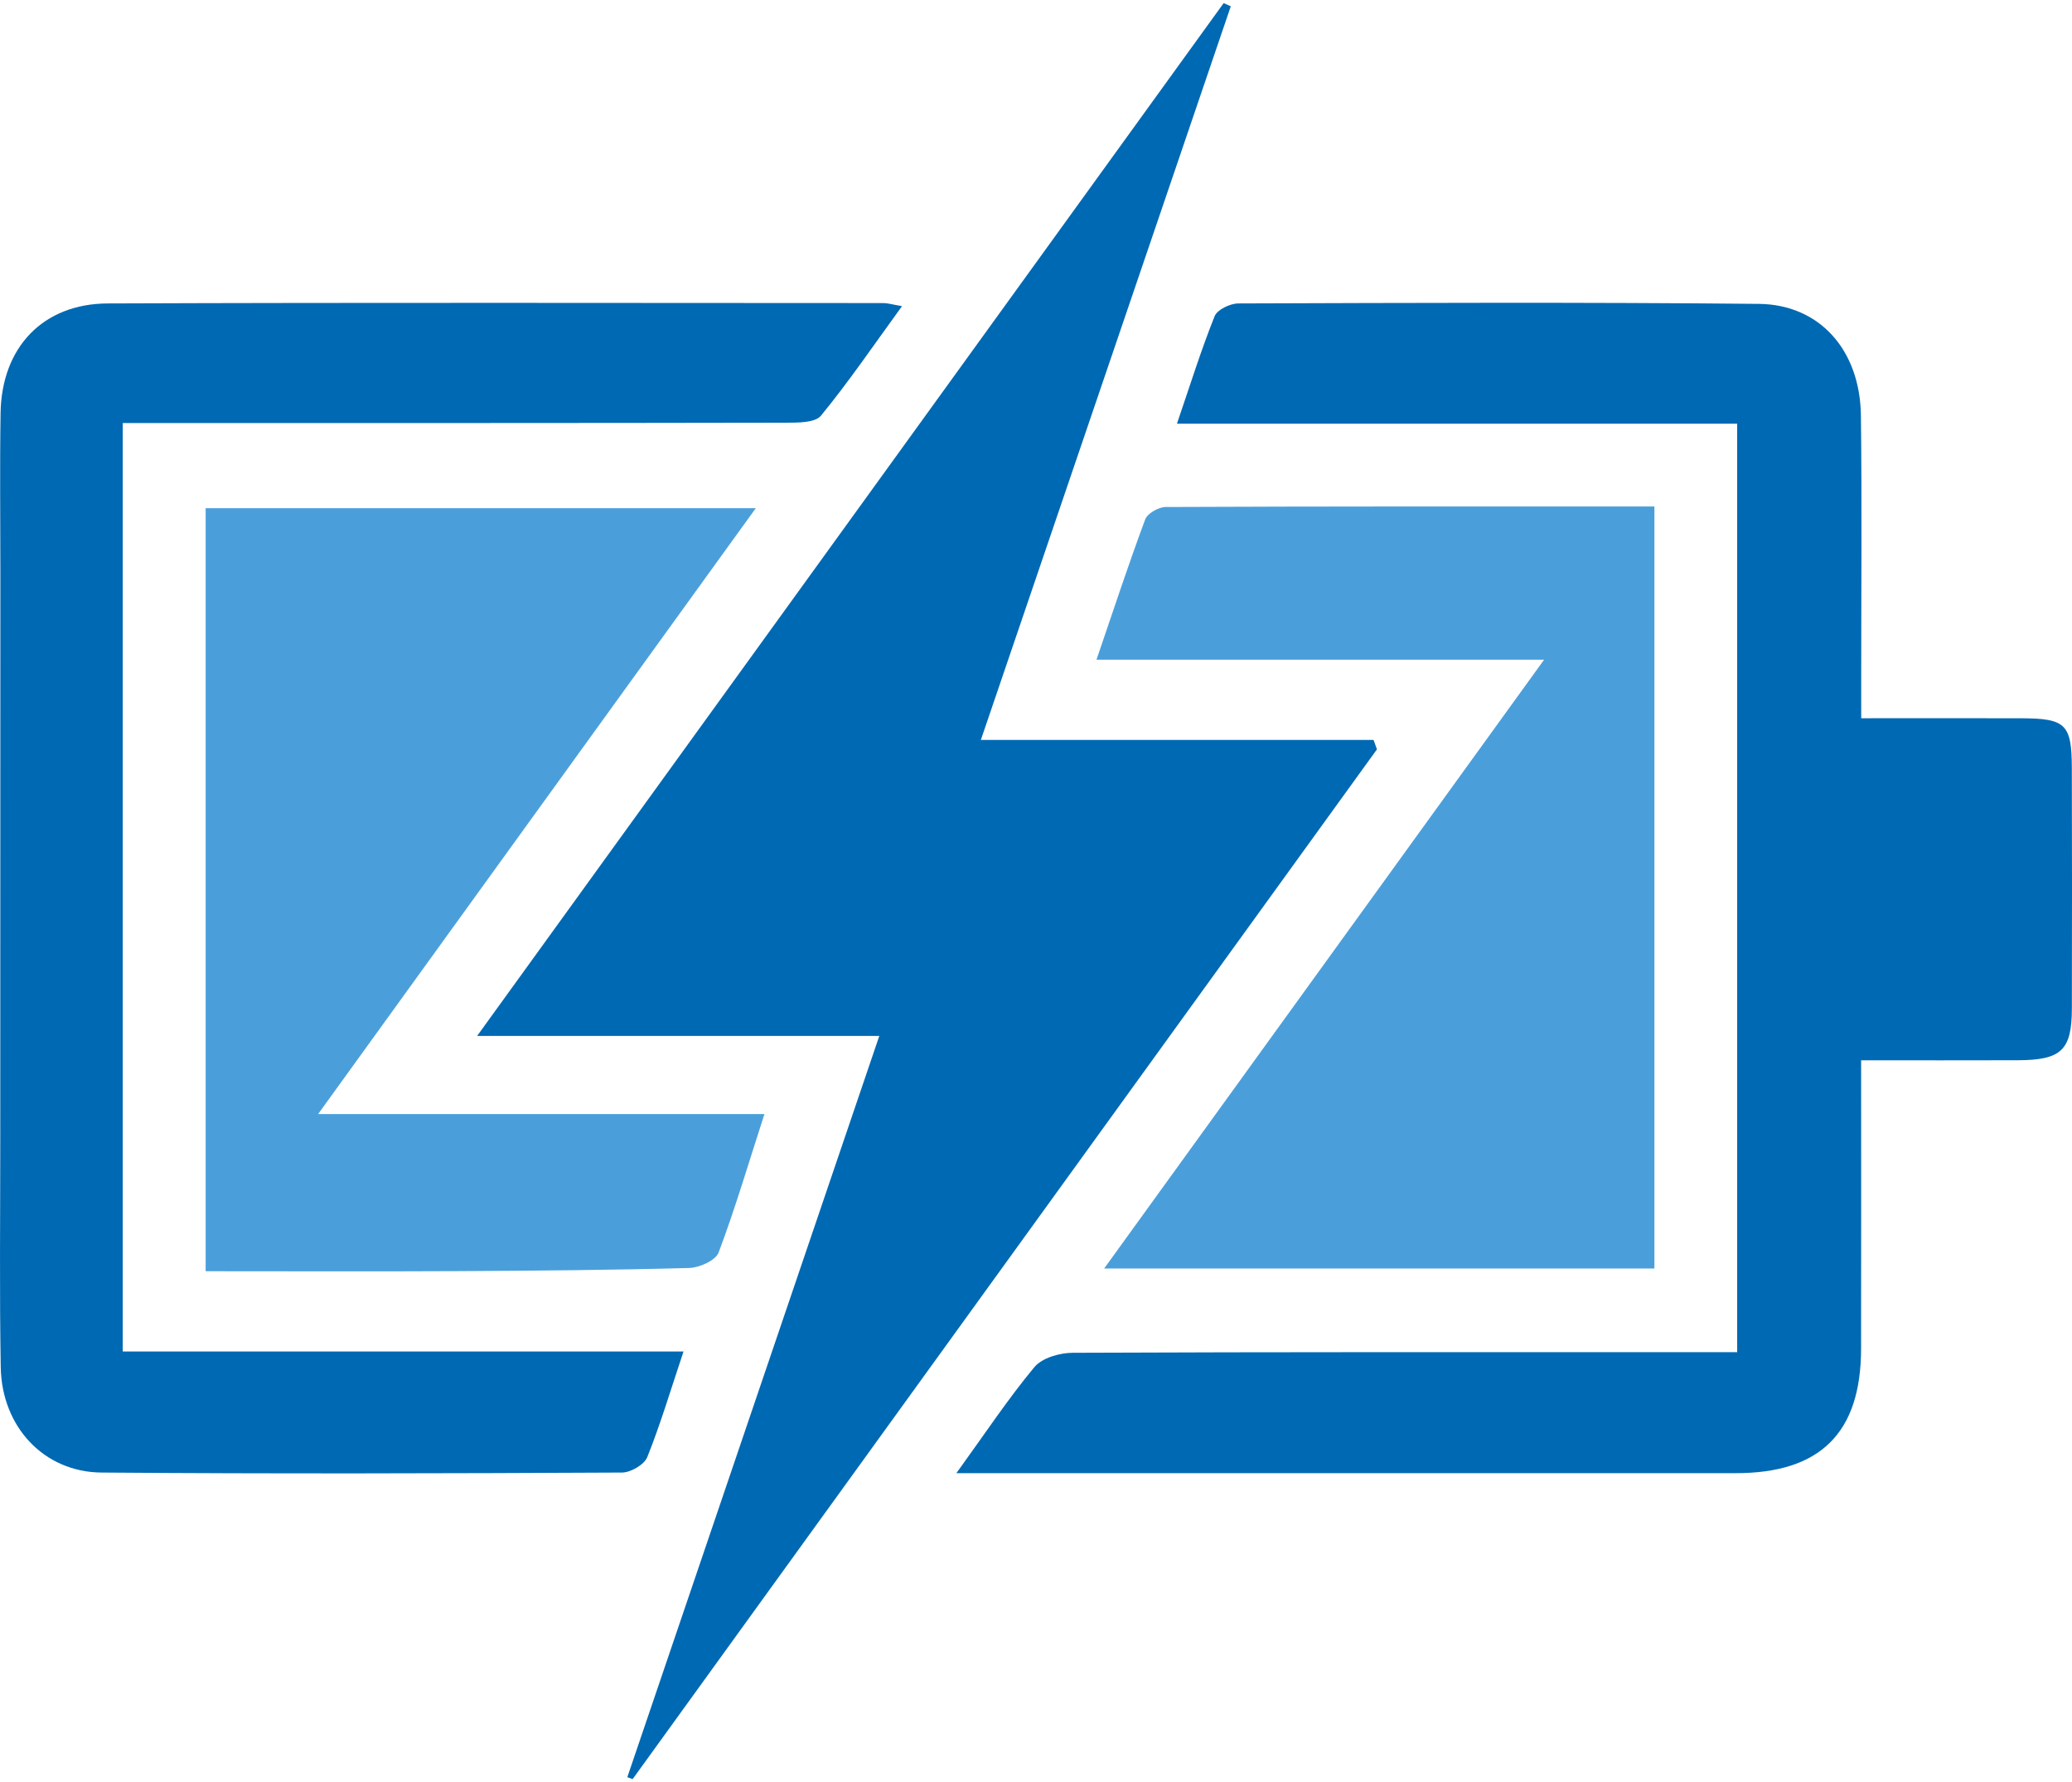 <?xml version="1.0" encoding="UTF-8"?>
<svg width="464" height="399" viewBox="0 0 464 399" fill="none" xmlns="http://www.w3.org/2000/svg">
<g clip-path="url(#clip0_70_161)">
<path d="M308.349 167.802C252.791 244.665 197.225 321.536 141.667 398.399C141.273 398.248 140.878 398.104 140.484 397.953C159.178 342.961 177.872 287.961 196.907 231.978H106.844C163.328 153.836 218.673 77.268 274.026 0.692L275.62 1.411C257.093 55.79 238.566 110.17 219.652 165.691H307.59C307.848 166.395 308.099 167.098 308.357 167.802H308.349Z" fill="#0069B3"/>
<path d="M214.168 329.889C220.685 320.879 225.775 313.178 231.655 306.119C233.37 304.061 237.307 302.934 240.236 302.927C286.553 302.73 332.878 302.79 379.195 302.79H389.02V94.874H263.565C266.577 86.06 268.99 78.314 272.002 70.801C272.586 69.341 275.469 67.957 277.297 67.949C316.157 67.82 355.016 67.662 393.868 68.047C407.532 68.184 416.545 78.45 416.727 93.035C416.97 112.531 416.795 132.042 416.795 151.545C416.795 154.307 416.795 157.076 416.795 160.836C429.26 160.836 441.005 160.805 452.757 160.843C462.589 160.881 463.932 162.19 463.962 171.979C464.015 189.939 464.015 207.907 463.97 225.867C463.947 235.157 461.618 237.374 451.93 237.419C440.436 237.464 428.934 237.426 416.773 237.426C416.773 259.222 416.81 280.67 416.765 302.117C416.719 320.879 407.615 329.874 388.747 329.882C333.675 329.889 278.61 329.882 223.537 329.882H214.183L214.168 329.889Z" fill="#0069B3"/>
<path d="M27.487 94.738V302.64H153.064C150.12 311.438 147.874 319.003 144.946 326.296C144.271 327.976 141.251 329.731 139.301 329.746C100.449 329.935 61.59 330.049 22.738 329.746C9.833 329.648 0.402 319.51 0.167 306.18C-0.129 289.309 0.061 272.439 0.061 255.561C0.061 213.006 0.076 170.444 0.084 127.889C0.084 116.087 -0.06 104.278 0.129 92.484C0.365 77.815 9.575 68.01 24.134 67.949C82.029 67.73 139.923 67.851 197.818 67.866C198.759 67.866 199.7 68.161 201.998 68.555C195.663 77.262 190.102 85.456 183.843 93.081C182.523 94.685 178.677 94.647 175.991 94.655C129.416 94.746 82.841 94.731 36.265 94.731C33.511 94.731 30.75 94.731 27.48 94.731L27.487 94.738Z" fill="#0069B3"/>
<path d="M46.044 113.794H169.254C136.471 159.178 104.326 203.669 71.233 249.477H171.181C167.539 260.757 164.596 270.751 160.924 280.472C160.256 282.25 156.645 283.869 154.353 283.937C137.184 284.406 120.008 284.55 102.839 284.641C84.168 284.739 65.489 284.663 46.052 284.663V113.794H46.044Z" fill="#4A9FDB"/>
<path d="M370.486 284.053H247.261C280.4 238.199 312.576 193.67 345.783 147.726H245.546C249.408 136.431 252.731 126.301 256.449 116.323C256.949 114.969 259.461 113.531 261.039 113.531C297.273 113.372 333.508 113.41 370.486 113.41V284.06V284.053Z" fill="#4A9FDB"/>
</g>
<defs>
<clipPath id="clip0_70_161">
<rect width="464" height="397.714" fill="white" transform="translate(0 0.692)"/>
</clipPath>
</defs>
</svg>
